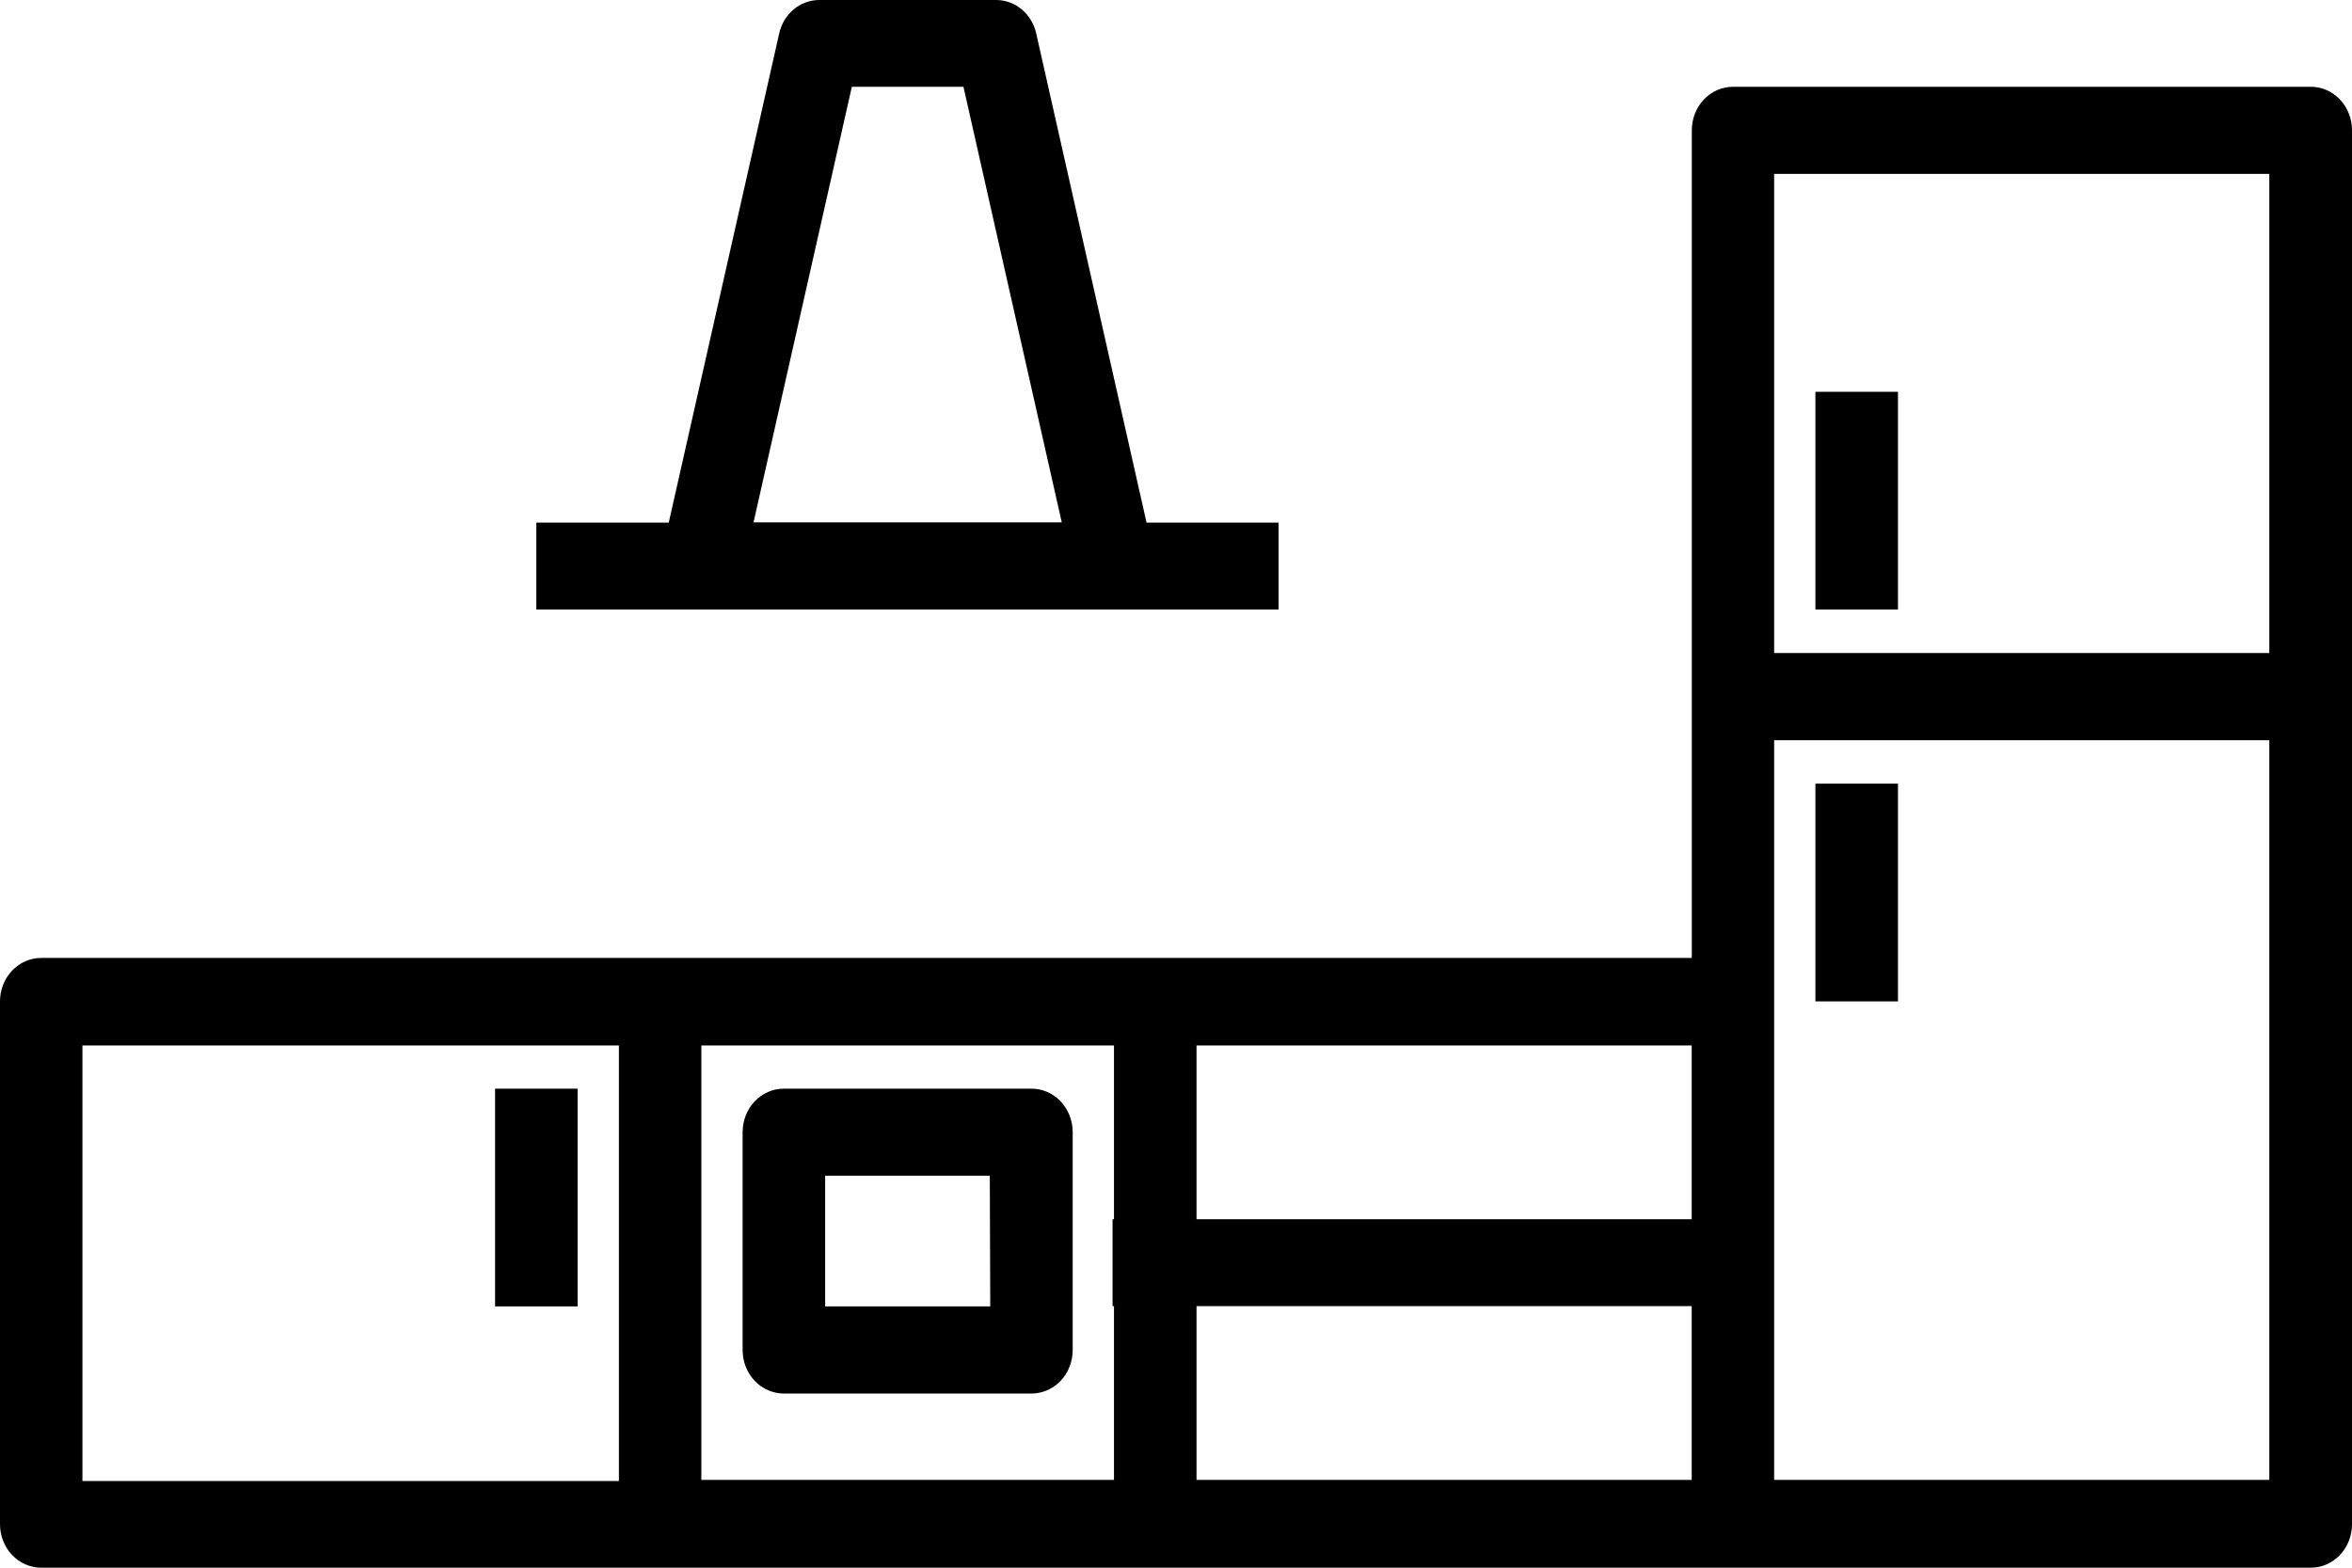 <svg width="84" height="56" viewBox="0 0 84 56" fill="none" xmlns="http://www.w3.org/2000/svg">
<path d="M39.785 21.772H45.664V18.668H40.948L37.008 1.197C36.933 0.856 36.75 0.553 36.49 0.335C36.23 0.118 35.908 -0 35.576 4.46792e-07H29.26C28.928 -0 28.606 0.118 28.346 0.335C28.086 0.553 27.904 0.856 27.828 1.197L23.884 18.668H19.155V21.772H39.785ZM30.423 3.1H34.409L37.92 18.659H26.912L30.423 3.1ZM36.836 38.888H27.996C27.802 38.888 27.611 38.927 27.432 39.005C27.253 39.083 27.091 39.197 26.954 39.341C26.817 39.485 26.708 39.657 26.634 39.845C26.56 40.034 26.522 40.236 26.522 40.44V48.222C26.521 48.427 26.559 48.63 26.633 48.819C26.707 49.008 26.815 49.18 26.952 49.324C27.089 49.469 27.252 49.584 27.431 49.661C27.61 49.739 27.802 49.779 27.996 49.779H36.836C37.03 49.779 37.222 49.739 37.401 49.661C37.58 49.584 37.743 49.469 37.88 49.324C38.017 49.18 38.126 49.008 38.199 48.819C38.273 48.63 38.311 48.427 38.31 48.222V40.44C38.31 40.236 38.272 40.034 38.198 39.845C38.124 39.657 38.015 39.485 37.879 39.341C37.742 39.197 37.579 39.083 37.4 39.005C37.221 38.927 37.03 38.888 36.836 38.888ZM35.366 46.666H29.47V41.997H35.35L35.366 46.666ZM17.681 38.888H20.629V46.666H17.681V38.888ZM64.836 27.993H67.785V35.771H64.836V27.993ZM64.836 13.995H67.785V21.772H64.836V13.995ZM82.522 3.1H61.892C61.699 3.1 61.507 3.14 61.329 3.218C61.15 3.296 60.988 3.411 60.851 3.556C60.715 3.7 60.607 3.872 60.533 4.061C60.459 4.249 60.422 4.452 60.422 4.656V34.219H1.47C1.277 34.219 1.085 34.259 0.906 34.338C0.728 34.416 0.566 34.531 0.429 34.675C0.292 34.82 0.184 34.991 0.111 35.18C0.037 35.369 -0.001 35.571 6.00028e-06 35.775V54.444C-0.001 54.648 0.037 54.85 0.111 55.039C0.184 55.228 0.292 55.399 0.429 55.544C0.566 55.688 0.728 55.803 0.906 55.881C1.085 55.96 1.277 56 1.47 56H82.526C82.72 56.001 82.912 55.961 83.091 55.883C83.27 55.805 83.433 55.69 83.57 55.545C83.707 55.401 83.815 55.229 83.889 55.04C83.963 54.851 84.001 54.648 84 54.444V4.656C84.001 4.451 83.963 4.248 83.888 4.059C83.814 3.869 83.705 3.697 83.568 3.553C83.43 3.408 83.267 3.293 83.088 3.216C82.908 3.138 82.716 3.098 82.522 3.1ZM60.418 43.553H42.733V37.345H60.418V43.553ZM2.944 37.345H22.104V52.905H2.944V37.345ZM25.048 37.345H39.785V43.553H39.734V46.657H39.785V52.865H25.048V37.345ZM42.733 46.657H60.418V52.865H42.733V46.657ZM81.047 52.865H63.362V26.441H81.047V52.865ZM63.362 23.328V6.212H81.047V23.328H63.362Z" fill="black"/>
</svg>
